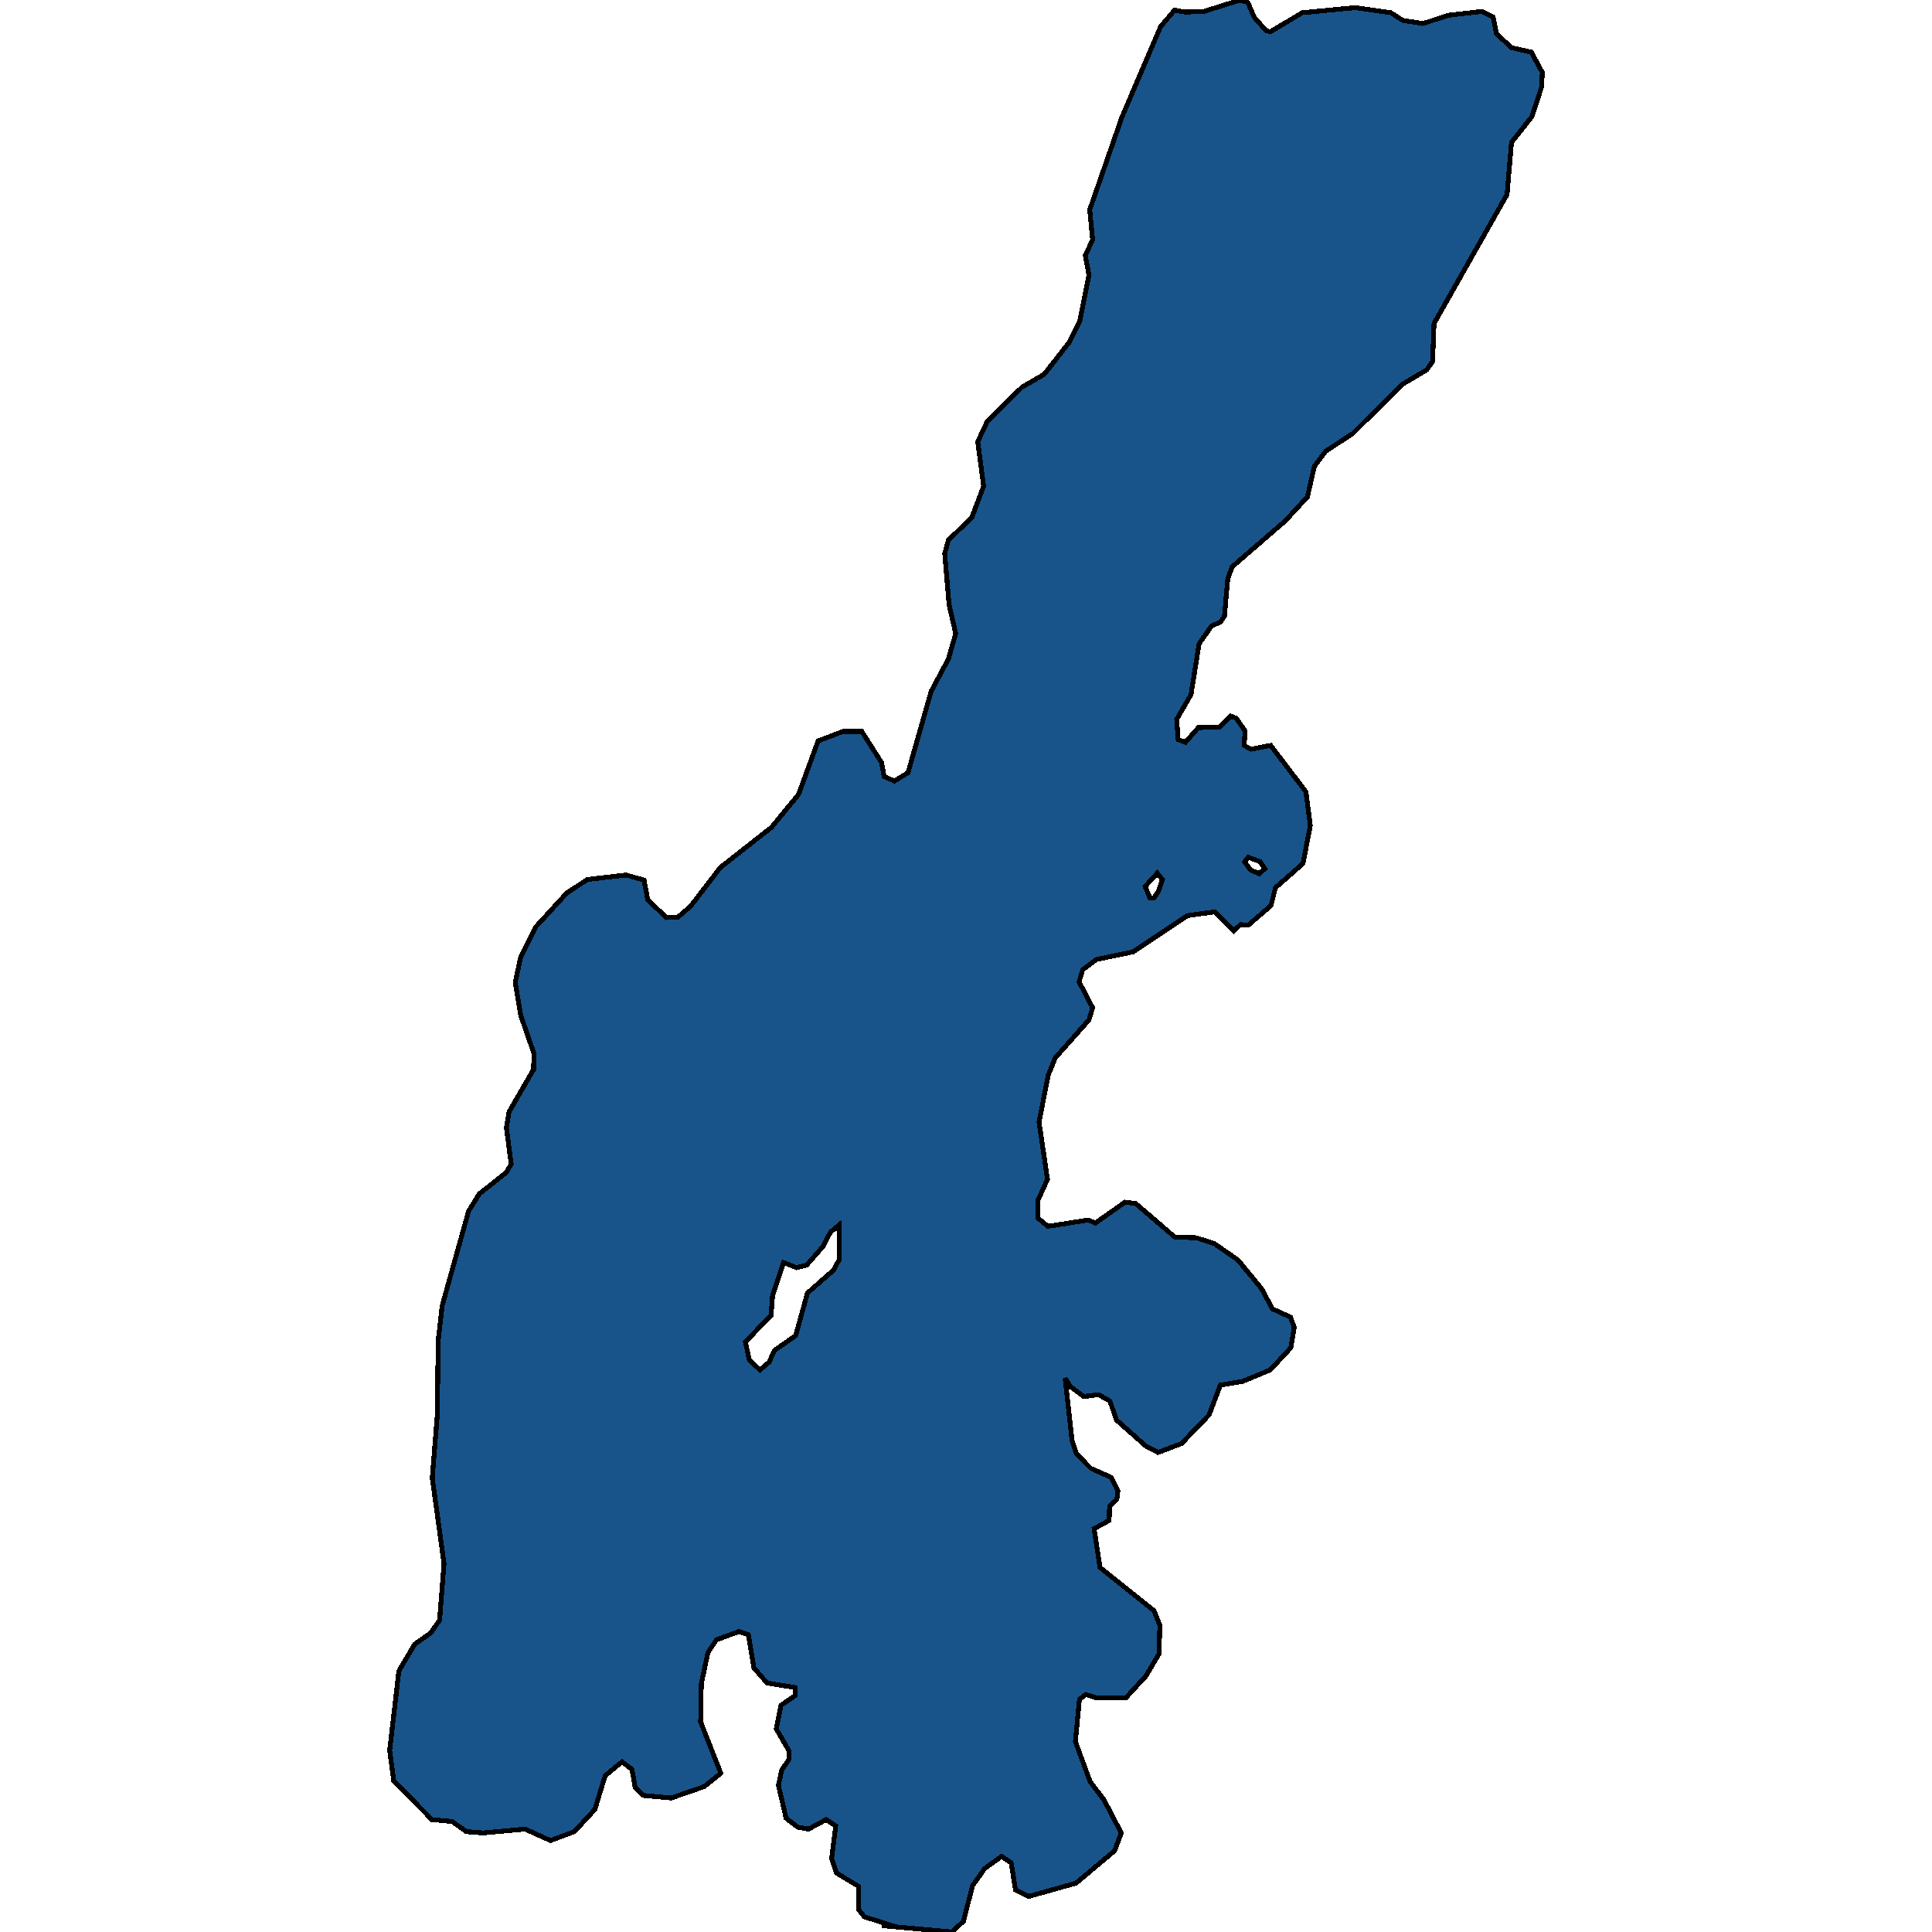 <svg xmlns="http://www.w3.org/2000/svg" width="400" height="400"><path style="stroke: black; fill: #18548a; shape-rendering: crispEdges; stroke-width: 1px;" d="M258.368,0.526L259.661,3.553L262.093,6.316L263.005,6.579L269.617,2.632L280.637,1.579L287.933,2.632L290.441,4.211L294.469,4.869L295.457,4.605L299.865,3.158L306.857,2.369L309.137,3.553L309.821,6.974L312.937,9.869L317.041,10.79L319.321,15L319.169,18.027L317.117,24.211L312.937,29.474L312.025,40.263L311.493,41.185L296.901,66.973L296.597,74.867L295.381,76.577L290.289,79.603L280.105,89.733L274.481,93.417L272.125,96.575L270.681,102.89L266.045,107.889L255.1,117.361L254.188,119.86L253.504,127.622L252.668,128.806L250.844,129.595L248.26,133.279L246.588,143.803L243.624,148.933L243.928,153.143L245.448,153.669L248.108,150.644L252.516,150.512L254.796,148.276L255.936,148.67L257.76,151.301L257.608,154.327L258.976,155.116L263.081,154.327L270.377,163.93L271.289,170.902L269.769,178.794L264.069,183.793L263.157,187.476L258.444,191.553L256.848,191.422L255.404,192.737L251.452,188.791L245.828,189.58L234.58,197.078L226.98,198.656L224.168,200.761L223.408,203.26L226.22,208.653L225.46,211.152L218.468,219.044L217.024,222.595L215.124,232.329L216.872,244.166L214.896,248.506L214.896,252.189L216.948,253.899L225.384,252.583L226.752,253.241L232.908,248.901L235.112,249.164L243.244,256.135L247.652,256.266L251.376,257.45L256.316,260.869L261.181,266.788L263.461,270.996L267.185,272.706L267.945,274.81L267.261,279.019L263.005,283.622L257.304,285.989L252.668,286.778L250.312,292.959L244.612,298.877L239.748,300.719L237.24,299.403L231.16,294.011L229.792,290.066L227.436,288.751L224.396,289.145L221.584,287.041L220.52,285.332L221.964,298.351L222.876,300.982L225.84,304.006L230.02,305.847L231.464,308.609L231.236,310.45L229.716,311.897L229.64,314.79L226.524,316.5L227.74,324.521L238.912,333.464L240.128,336.488L239.976,342.406L237.24,347.008L233.136,351.479L226.828,351.479L224.776,350.822L223.484,351.874L222.648,360.553L225.688,368.837L228.576,372.65L232.148,379.488L230.78,383.169L222.8,389.875L212.996,392.637L210.26,391.322L209.348,385.668L207.372,384.353L203.876,386.851L201.368,390.401L199.468,397.765L197.112,400L182.672,398.685L183.888,398.422L178.948,396.844L177.808,395.398L177.732,390.533L173.172,387.772L172.184,384.747L173.02,378.041L171.044,376.726L167.396,378.699L165.192,378.304L162.76,376.463L161.164,369.626L161.848,366.47L163.368,364.235L163.368,362.525L160.708,357.923L161.696,353.057L164.584,351.085L164.584,349.375L158.808,348.455L156.072,345.299L154.932,338.461L152.956,337.803L148.32,339.513L146.572,342.143L145.204,348.586L145.052,356.476L149.232,367.127L145.812,369.889L138.971,372.256L133.195,371.73L131.523,370.152L130.839,366.338L128.787,364.76L125.291,367.653L123.163,374.623L118.907,379.225L113.967,381.066L108.723,378.699L99.983,379.488L96.563,379.225L93.599,377.121L89.419,376.726L81.515,368.705L80.679,362.394L82.579,345.956L85.847,340.433L89.191,338.066L91.015,335.436L91.927,323.732L89.495,305.979L90.559,292.696L90.711,277.704L91.547,270.339L97.019,250.742L99.223,247.191L104.847,242.719L105.835,241.009L104.847,233.512L105.379,230.224L110.471,221.412L110.547,218.123L107.811,210.231L106.671,203.392L107.811,198.13L111.003,191.816L117.387,184.845L121.643,182.083L129.623,181.162L133.347,182.214L134.107,186.292L137.983,189.975L140.416,189.843L143,187.607L149.156,179.583L159.72,171.296L165.344,164.456L169.372,153.406L174.54,151.433L178.416,151.433L182.52,157.879L183.052,160.773L185.18,161.693L187.992,159.983L192.78,143.145L196.352,136.436L197.872,131.174L196.504,125.254L195.592,114.598L196.352,111.836L201.216,107.099L203.648,100.653L202.432,91.444L204.408,87.234L211.628,80.129L216.188,77.498L221.432,70.788L223.56,66.446L225.46,56.973L224.7,52.895L226.22,49.605L225.612,43.421L232.3,24.211L240.28,5.527L243.168,2.105L245.372,2.5L249.248,2.369L256.772,0ZM170.36,258.107L167.016,261.921L164.888,262.448L162.228,261.395L159.948,268.234L159.644,272.311L154.324,277.835L155.16,281.649L157.364,283.622L159.188,282.044L160.404,279.545L164.736,276.52L167.168,267.708L172.564,262.974L173.78,260.738L173.704,253.636L171.956,255.082ZM240.66,182.083L239.596,180.767L237.088,183.53L238.076,185.897L238.912,185.897L239.824,184.582ZM258.9,180.109L260.725,180.899L261.865,179.846L260.877,178.399L258.444,177.479L257.684,178.399Z"></path></svg>